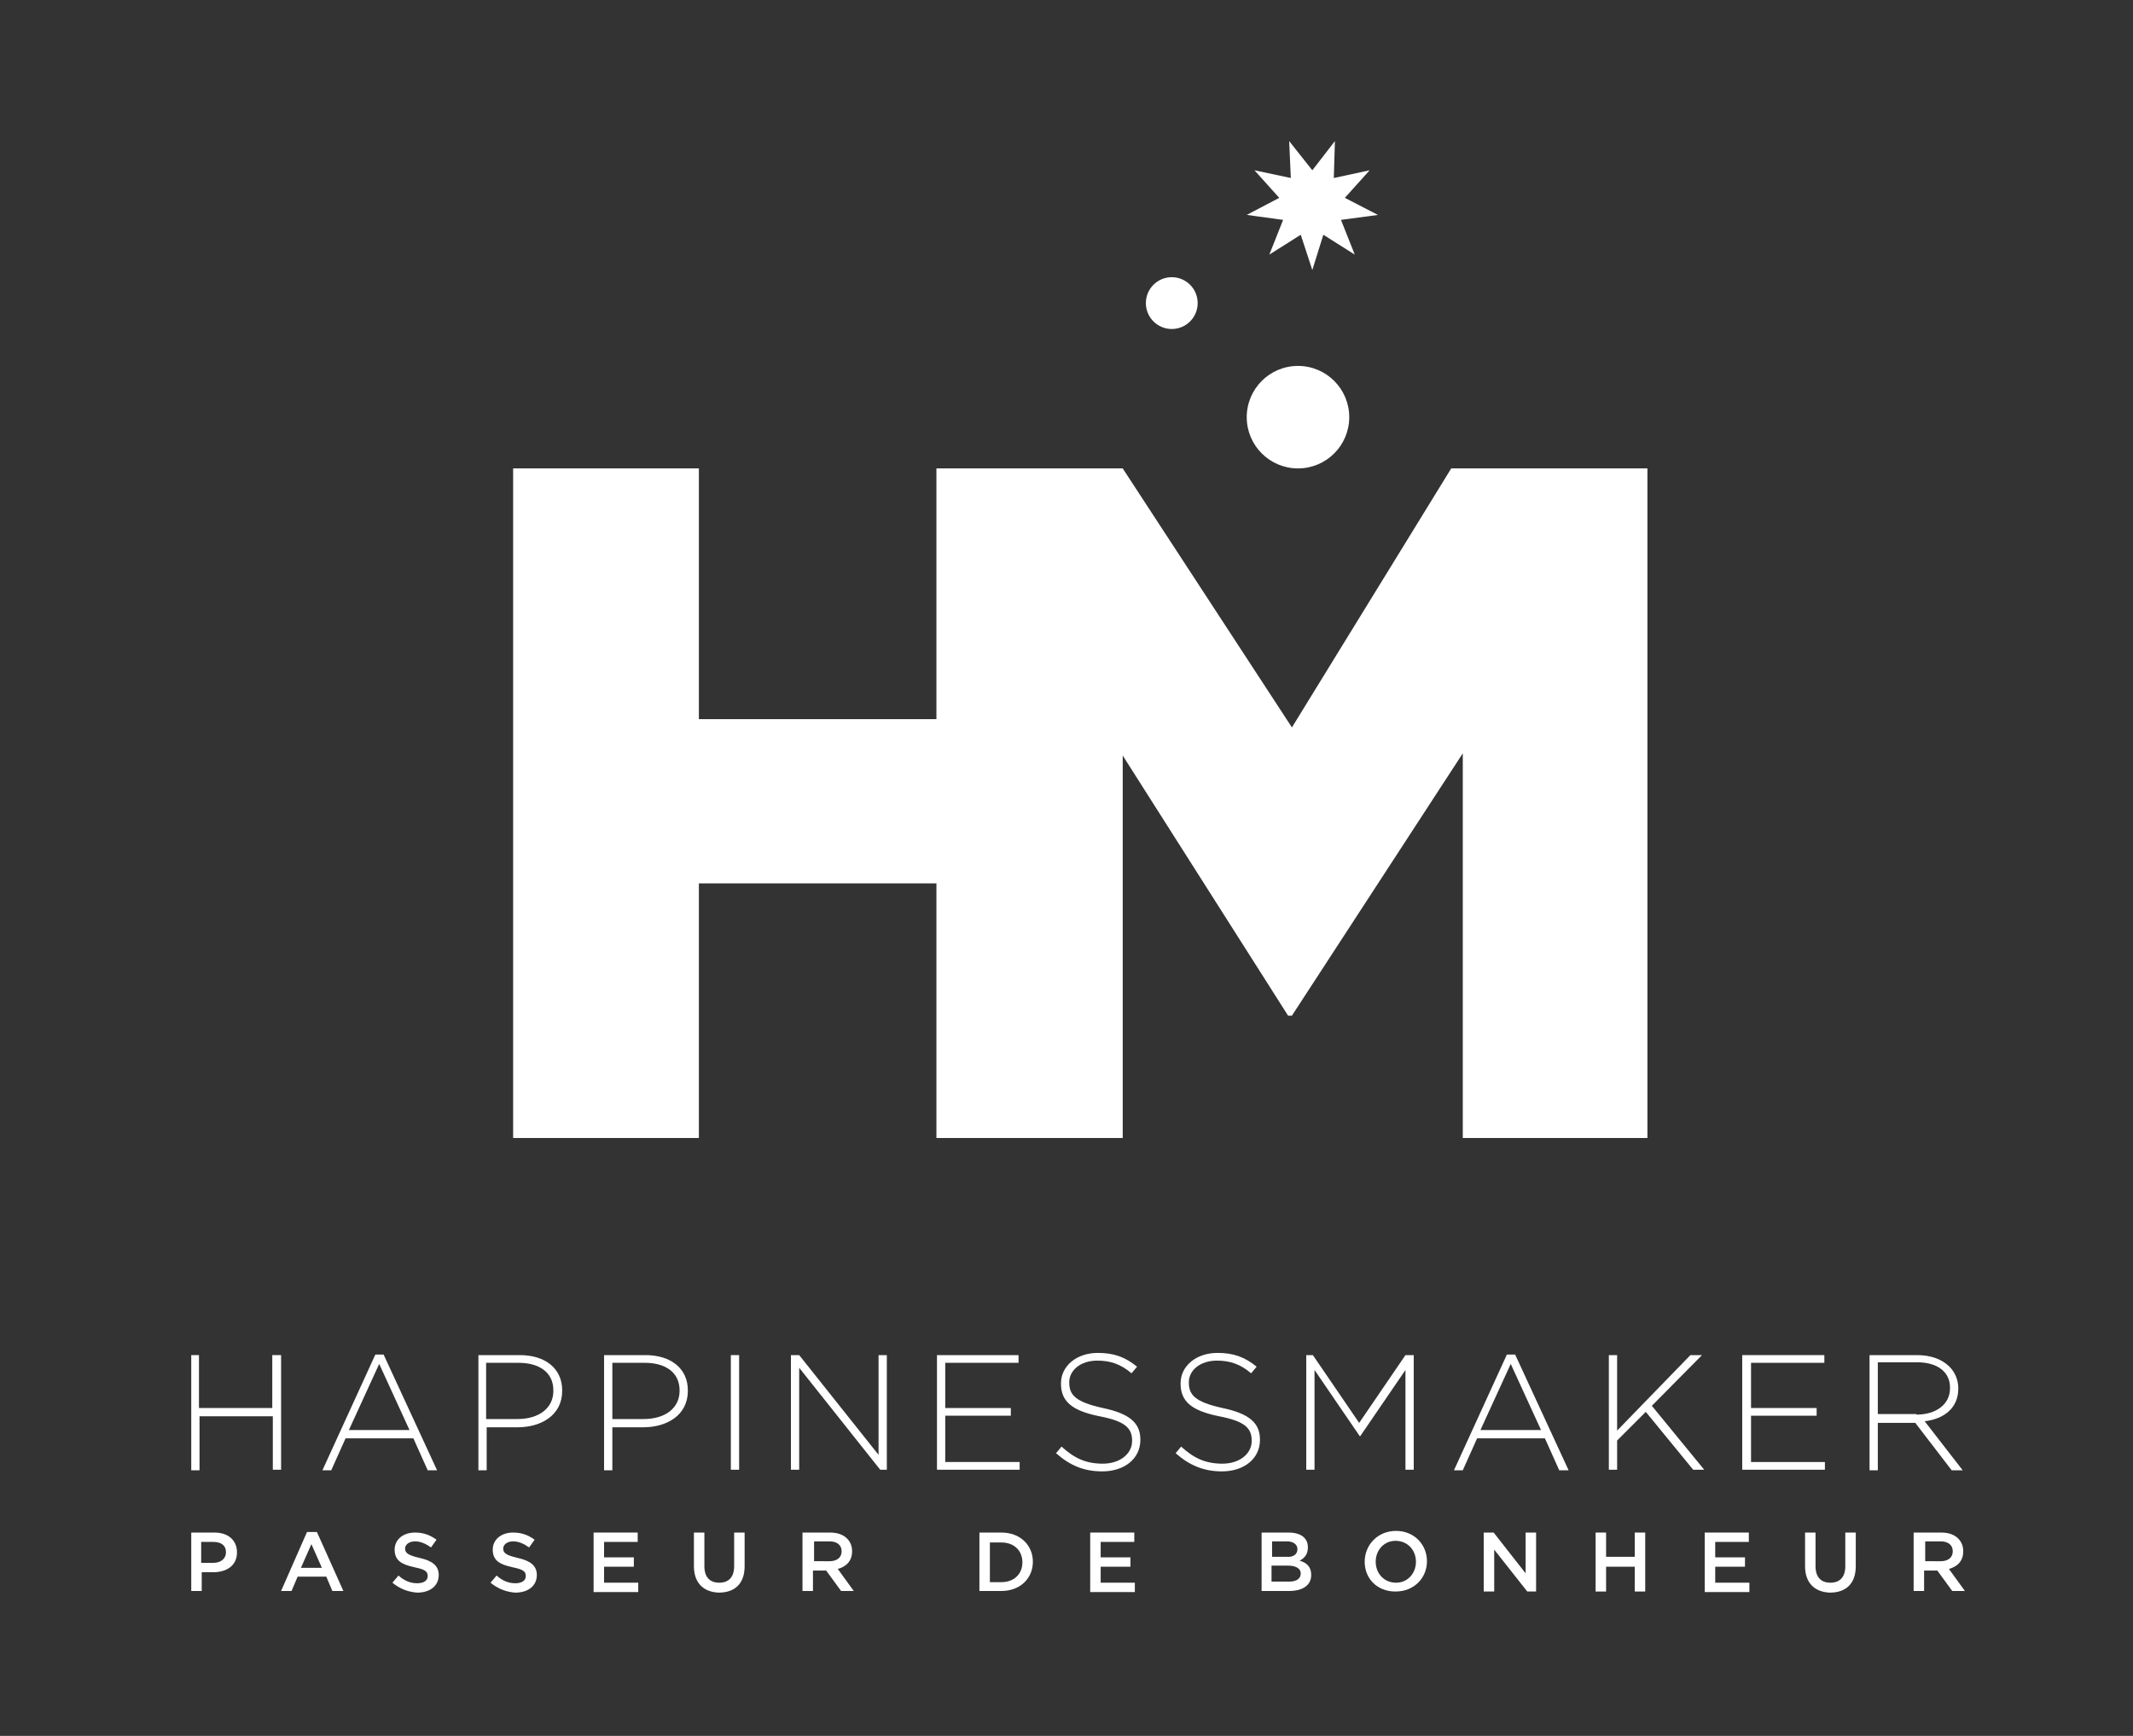 <?xml version="1.0" encoding="UTF-8"?>
<svg xmlns="http://www.w3.org/2000/svg" xmlns:xlink="http://www.w3.org/1999/xlink" version="1.1" id="Calque_1" x="0px" y="0px" viewBox="0 0 387 315" style="enable-background:new 0 0 387 315;" xml:space="preserve"><rect x="0" y="0" width="387" height="315" fill="#333333" stroke="none"/> <style type="text/css"> .st0{fill:#FFFFFF;} </style> <g> <path class="st0" d="M34.6,245.9h1.5v9.6h13.3v-9.6H51v20.8h-1.5V257H36.2v9.8h-1.5V245.9z"></path> <path class="st0" d="M68.1,245.8h1.5l9.7,21h-1.7l-2.6-5.8H62.7l-2.6,5.8h-1.6L68.1,245.8z M74.3,259.5l-5.5-12l-5.5,12H74.3z"></path> <path class="st0" d="M86.7,245.9h7.6c4.6,0,7.7,2.4,7.7,6.4v0.1c0,4.4-3.8,6.6-8.1,6.6h-5.6v7.8h-1.5V245.9z M93.9,257.5 c3.9,0,6.5-2,6.5-5.1v-0.1c0-3.3-2.6-5-6.3-5h-5.9v10.2H93.9z"></path> <path class="st0" d="M109.5,245.9h7.6c4.6,0,7.7,2.4,7.7,6.4v0.1c0,4.4-3.8,6.6-8.1,6.6h-5.6v7.8h-1.5V245.9z M116.8,257.5 c3.9,0,6.5-2,6.5-5.1v-0.1c0-3.3-2.6-5-6.3-5h-5.9v10.2H116.8z"></path> <path class="st0" d="M132.6,245.9h1.5v20.8h-1.5V245.9z"></path> <path class="st0" d="M143.5,245.9h1.5l14.4,18.1v-18.1h1.5v20.8h-1.2L145,248.2v18.5h-1.5V245.9z"></path> <path class="st0" d="M170,245.9h14.8v1.4h-13.3v8.2h11.9v1.4h-11.9v8.4H185v1.4h-15V245.9z"></path> <path class="st0" d="M191.6,263.7l1-1.2c2.3,2.1,4.4,3.1,7.5,3.1c3.1,0,5.3-1.8,5.3-4.1v-0.1c0-2.2-1.2-3.5-5.9-4.4 c-5-1-7-2.7-7-5.9v-0.1c0-3.1,2.8-5.5,6.7-5.5c3,0,5,0.8,7.1,2.5l-1,1.2c-2-1.7-3.9-2.3-6.2-2.3c-3.1,0-5.1,1.8-5.1,3.9v0.1 c0,2.2,1.1,3.5,6.1,4.6c4.8,1,6.8,2.7,6.8,5.7v0.1c0,3.4-2.9,5.7-6.9,5.7C196.6,267,194.1,265.9,191.6,263.7z"></path> <path class="st0" d="M213.3,263.7l1-1.2c2.3,2.1,4.4,3.1,7.5,3.1c3.1,0,5.3-1.8,5.3-4.1v-0.1c0-2.2-1.2-3.5-5.9-4.4 c-5-1-7-2.7-7-5.9v-0.1c0-3.1,2.8-5.5,6.7-5.5c3,0,5,0.8,7.1,2.5l-1,1.2c-2-1.7-3.9-2.3-6.2-2.3c-3.1,0-5.1,1.8-5.1,3.9v0.1 c0,2.2,1.1,3.5,6.1,4.6c4.8,1,6.8,2.7,6.8,5.7v0.1c0,3.4-2.9,5.7-6.9,5.7C218.4,267,215.8,265.9,213.3,263.7z"></path> <path class="st0" d="M236.7,245.9h1.5l8.4,12.3l8.4-12.3h1.5v20.8h-1.5v-18.1l-8.2,12h-0.1l-8.2-12v18.1h-1.5V245.9z"></path> <path class="st0" d="M273.4,245.8h1.5l9.7,21h-1.7l-2.6-5.8h-12.3l-2.6,5.8h-1.6L273.4,245.8z M279.6,259.5l-5.5-12l-5.5,12H279.6z "></path> <path class="st0" d="M291.9,245.9h1.5v13.7l13.3-13.7h2.1l-9.1,9.2l9.5,11.6h-2l-8.6-10.5l-5.2,5.2v5.3h-1.5V245.9z"></path> <path class="st0" d="M316.2,245.9H331v1.4h-13.3v8.2h11.9v1.4h-11.9v8.4h13.4v1.4h-15V245.9z"></path> <path class="st0" d="M339.1,245.9h8.7c2.6,0,4.6,0.8,5.9,2.1c1,1,1.6,2.4,1.6,3.9v0.1c0,3.5-2.6,5.5-6.1,5.9l6.9,8.9h-2l-6.6-8.6 h-6.8v8.6h-1.5V245.9z M347.7,256.7c3.5,0,6.1-1.8,6.1-4.8v-0.1c0-2.8-2.2-4.6-6-4.6h-7.1v9.4H347.7z"></path> </g> <g> <path class="st0" d="M34.6,278.1h4.3c2.5,0,4.1,1.4,4.1,3.6v0c0,2.4-1.9,3.6-4.3,3.6h-2.1v3.4h-1.9V278.1z M38.7,283.6 c1.4,0,2.3-0.8,2.3-1.9v0c0-1.3-0.9-1.9-2.3-1.9h-2.2v3.8H38.7z"></path> <path class="st0" d="M55.7,278h1.8l4.8,10.7h-2l-1.1-2.6H54l-1.1,2.6H51L55.7,278z M58.4,284.5l-1.9-4.3l-1.9,4.3H58.4z"></path> <path class="st0" d="M71.2,287.2l1.1-1.3c1,0.9,2.1,1.4,3.4,1.4c1.2,0,1.9-0.5,1.9-1.3v0c0-0.8-0.4-1.2-2.4-1.6 c-2.3-0.5-3.6-1.2-3.6-3.2v0c0-1.8,1.5-3.1,3.7-3.1c1.6,0,2.8,0.5,3.9,1.3l-1,1.4c-1-0.7-1.9-1.1-2.9-1.1c-1.1,0-1.8,0.6-1.8,1.3v0 c0,0.8,0.5,1.2,2.6,1.7c2.3,0.5,3.5,1.4,3.5,3.1v0c0,2-1.6,3.2-3.9,3.2C74.1,288.9,72.5,288.3,71.2,287.2z"></path> <path class="st0" d="M89,287.2l1.1-1.3c1,0.9,2.1,1.4,3.4,1.4c1.2,0,1.9-0.5,1.9-1.3v0c0-0.8-0.4-1.2-2.4-1.6 c-2.3-0.5-3.6-1.2-3.6-3.2v0c0-1.8,1.5-3.1,3.7-3.1c1.6,0,2.8,0.5,3.9,1.3l-1,1.4c-1-0.7-1.9-1.1-2.9-1.1c-1.1,0-1.8,0.6-1.8,1.3v0 c0,0.8,0.5,1.2,2.6,1.7c2.3,0.5,3.5,1.4,3.5,3.1v0c0,2-1.6,3.2-3.9,3.2C91.9,288.9,90.3,288.3,89,287.2z"></path> <path class="st0" d="M107.7,278.1h8v1.7h-6.1v2.8h5.4v1.7h-5.4v2.9h6.2v1.7h-8.1V278.1z"></path> <path class="st0" d="M125.9,284.2v-6.1h1.9v6.1c0,2,1,3,2.7,3c1.7,0,2.7-1,2.7-3v-6.1h1.9v6.1c0,3.2-1.8,4.8-4.7,4.8 C127.7,288.9,125.9,287.3,125.9,284.2z"></path> <path class="st0" d="M145.8,278.1h4.8c1.4,0,2.4,0.4,3.1,1.1c0.6,0.6,0.9,1.4,0.9,2.3v0c0,1.8-1.1,2.8-2.6,3.2l2.9,4h-2.3l-2.7-3.7 h-2.4v3.7h-1.9V278.1z M150.5,283.3c1.4,0,2.2-0.7,2.2-1.8v0c0-1.1-0.8-1.8-2.2-1.8h-2.8v3.6H150.5z"></path> <path class="st0" d="M177.7,278.1h4c3.4,0,5.7,2.3,5.7,5.3v0c0,3-2.3,5.3-5.7,5.3h-4V278.1z M179.6,279.8v7.3h2.1 c2.3,0,3.8-1.5,3.8-3.6v0c0-2.1-1.5-3.6-3.8-3.6H179.6z"></path> <path class="st0" d="M197.8,278.1h8v1.7h-6.1v2.8h5.4v1.7h-5.4v2.9h6.2v1.7h-8.1V278.1z"></path> <path class="st0" d="M228.9,278.1h4.9c1.2,0,2.2,0.3,2.8,0.9c0.5,0.5,0.7,1.1,0.7,1.8v0c0,1.3-0.7,2-1.5,2.4 c1.3,0.4,2.1,1.1,2.1,2.6v0c0,1.9-1.6,2.9-4,2.9h-5V278.1z M235.4,281.1c0-0.8-0.7-1.4-1.9-1.4h-2.7v2.8h2.6 C234.6,282.6,235.4,282.1,235.4,281.1L235.4,281.1z M233.7,284.1h-3v2.9h3.2c1.3,0,2.1-0.5,2.1-1.5v0 C236,284.7,235.2,284.1,233.7,284.1z"></path> <path class="st0" d="M247.6,283.4L247.6,283.4c0-3,2.3-5.6,5.7-5.6c3.3,0,5.6,2.5,5.6,5.5v0c0,3-2.3,5.5-5.7,5.5 S247.6,286.4,247.6,283.4z M256.9,283.4L256.9,283.4c0-2.1-1.5-3.8-3.7-3.8c-2.1,0-3.6,1.7-3.6,3.8v0c0,2.1,1.5,3.8,3.7,3.8 C255.4,287.2,256.9,285.5,256.9,283.4z"></path> <path class="st0" d="M269.2,278.1h1.8l5.8,7.4v-7.4h1.9v10.7h-1.6l-6-7.6v7.6h-1.9V278.1z"></path> <path class="st0" d="M289.5,278.1h1.9v4.4h5.2v-4.4h1.9v10.7h-1.9v-4.5h-5.2v4.5h-1.9V278.1z"></path> <path class="st0" d="M309.3,278.1h8v1.7h-6.1v2.8h5.4v1.7h-5.4v2.9h6.2v1.7h-8.1V278.1z"></path> <path class="st0" d="M327.5,284.2v-6.1h1.9v6.1c0,2,1,3,2.7,3c1.7,0,2.7-1,2.7-3v-6.1h1.9v6.1c0,3.2-1.8,4.8-4.7,4.8 C329.3,288.9,327.5,287.3,327.5,284.2z"></path> <path class="st0" d="M347.4,278.1h4.8c1.4,0,2.4,0.4,3.1,1.1c0.6,0.6,0.9,1.4,0.9,2.3v0c0,1.8-1.1,2.8-2.6,3.2l2.9,4h-2.3l-2.7-3.7 h-2.4v3.7h-1.9V278.1z M352.1,283.3c1.4,0,2.2-0.7,2.2-1.8v0c0-1.1-0.8-1.8-2.2-1.8h-2.8v3.6H352.1z"></path> </g> <polygon class="st0" points="263.3,85 234.4,132 203.7,85 169.9,85 169.9,130.5 126.8,130.5 126.8,85 93.1,85 93.1,206.5 126.8,206.5 126.8,160.3 169.9,160.3 169.9,206.5 203.7,206.5 203.7,137.1 233.7,184.3 234.4,184.3 265.4,136.7 265.4,206.5 298.9,206.5 298.9,85 "></polygon> <g> <circle class="st0" cx="235.5" cy="75.7" r="9.3"></circle> <circle class="st0" cx="212.6" cy="55" r="4.7"></circle> <polygon class="st0" points="238.1,30.9 242.2,25.6 242,32.3 248.5,30.9 244,35.9 250,39 243.3,39.9 245.8,46.2 240.1,42.6 238.1,49 236,42.6 230.3,46.2 232.8,39.9 226.2,39 232.1,35.9 227.6,30.9 234.2,32.3 233.9,25.6 "></polygon> </g> </svg>
